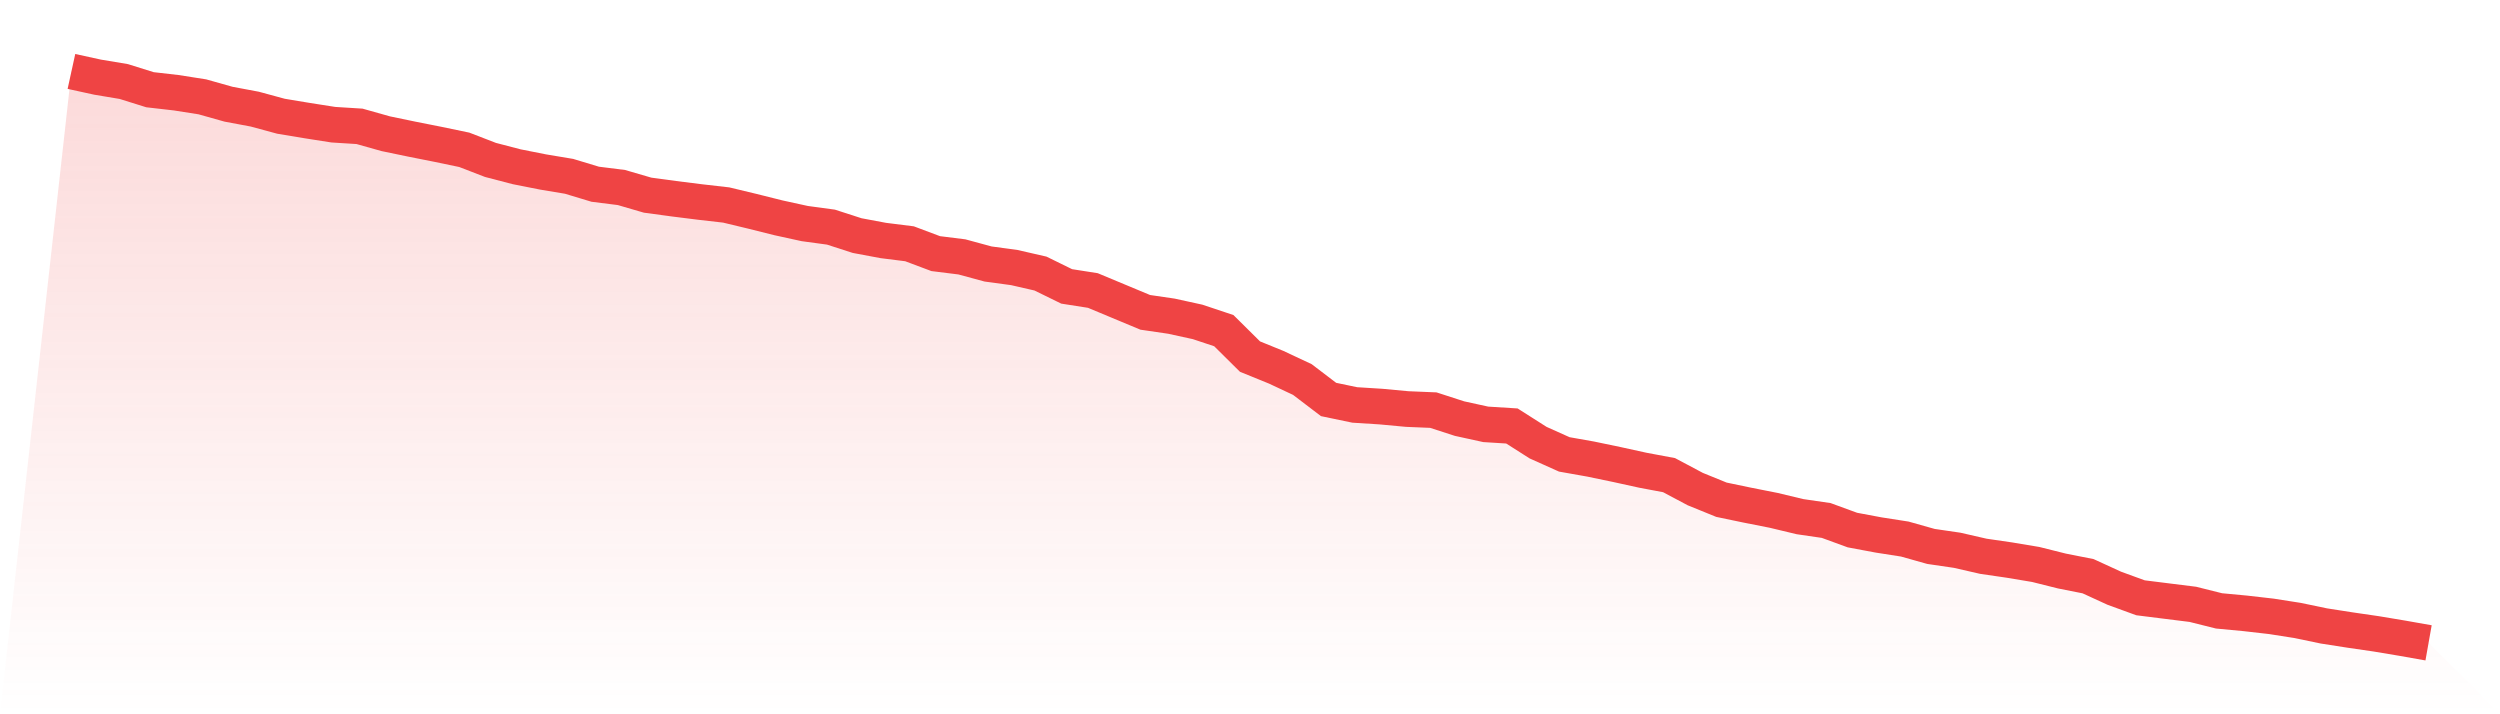 <svg viewBox="0 0 140 40" xmlns="http://www.w3.org/2000/svg">
<defs>
<linearGradient id="gradient" x1="0" x2="0" y1="0" y2="1">
<stop offset="0%" stop-color="#ef4444" stop-opacity="0.2"/>
<stop offset="100%" stop-color="#ef4444" stop-opacity="0"/>
</linearGradient>
</defs>
<path d="M4,4 L4,4 L5.467,4.321 L6.933,4.566 L8.4,5.025 L9.867,5.193 L11.333,5.423 L12.8,5.836 L14.267,6.111 L15.733,6.509 L17.2,6.753 L18.667,6.983 L20.133,7.075 L21.6,7.488 L23.067,7.793 L24.533,8.084 L26,8.39 L27.467,8.956 L28.933,9.338 L30.4,9.629 L31.867,9.874 L33.333,10.317 L34.8,10.501 L36.267,10.929 L37.733,11.128 L39.2,11.312 L40.667,11.48 L42.133,11.832 L43.6,12.199 L45.067,12.52 L46.533,12.719 L48,13.193 L49.467,13.468 L50.933,13.652 L52.4,14.203 L53.867,14.386 L55.333,14.784 L56.8,14.983 L58.267,15.319 L59.733,16.038 L61.2,16.268 L62.667,16.88 L64.133,17.491 L65.6,17.706 L67.067,18.027 L68.533,18.516 L70,19.969 L71.467,20.566 L72.933,21.254 L74.4,22.371 L75.867,22.677 L77.333,22.769 L78.8,22.906 L80.267,22.967 L81.733,23.442 L83.2,23.763 L84.667,23.855 L86.133,24.788 L87.6,25.446 L89.067,25.706 L90.533,26.011 L92,26.333 L93.467,26.608 L94.933,27.388 L96.4,27.985 L97.867,28.291 L99.333,28.581 L100.8,28.933 L102.267,29.147 L103.733,29.683 L105.2,29.958 L106.667,30.187 L108.133,30.6 L109.6,30.815 L111.067,31.151 L112.533,31.365 L114,31.61 L115.467,31.977 L116.933,32.268 L118.4,32.941 L119.867,33.476 L121.333,33.66 L122.8,33.843 L124.267,34.21 L125.733,34.348 L127.2,34.516 L128.667,34.746 L130.133,35.052 L131.6,35.281 L133.067,35.495 L134.533,35.74 L136,36 L140,40 L0,40 z" fill="url(#gradient)"/>
<path d="M4,4 L4,4 L5.467,4.321 L6.933,4.566 L8.4,5.025 L9.867,5.193 L11.333,5.423 L12.8,5.836 L14.267,6.111 L15.733,6.509 L17.2,6.753 L18.667,6.983 L20.133,7.075 L21.6,7.488 L23.067,7.793 L24.533,8.084 L26,8.39 L27.467,8.956 L28.933,9.338 L30.4,9.629 L31.867,9.874 L33.333,10.317 L34.8,10.501 L36.267,10.929 L37.733,11.128 L39.2,11.312 L40.667,11.48 L42.133,11.832 L43.6,12.199 L45.067,12.52 L46.533,12.719 L48,13.193 L49.467,13.468 L50.933,13.652 L52.4,14.203 L53.867,14.386 L55.333,14.784 L56.8,14.983 L58.267,15.319 L59.733,16.038 L61.2,16.268 L62.667,16.88 L64.133,17.491 L65.6,17.706 L67.067,18.027 L68.533,18.516 L70,19.969 L71.467,20.566 L72.933,21.254 L74.4,22.371 L75.867,22.677 L77.333,22.769 L78.8,22.906 L80.267,22.967 L81.733,23.442 L83.2,23.763 L84.667,23.855 L86.133,24.788 L87.6,25.446 L89.067,25.706 L90.533,26.011 L92,26.333 L93.467,26.608 L94.933,27.388 L96.4,27.985 L97.867,28.291 L99.333,28.581 L100.8,28.933 L102.267,29.147 L103.733,29.683 L105.2,29.958 L106.667,30.187 L108.133,30.6 L109.6,30.815 L111.067,31.151 L112.533,31.365 L114,31.61 L115.467,31.977 L116.933,32.268 L118.4,32.941 L119.867,33.476 L121.333,33.66 L122.8,33.843 L124.267,34.21 L125.733,34.348 L127.2,34.516 L128.667,34.746 L130.133,35.052 L131.6,35.281 L133.067,35.495 L134.533,35.74 L136,36" fill="none" stroke="#ef4444" stroke-width="2"/>
</svg>